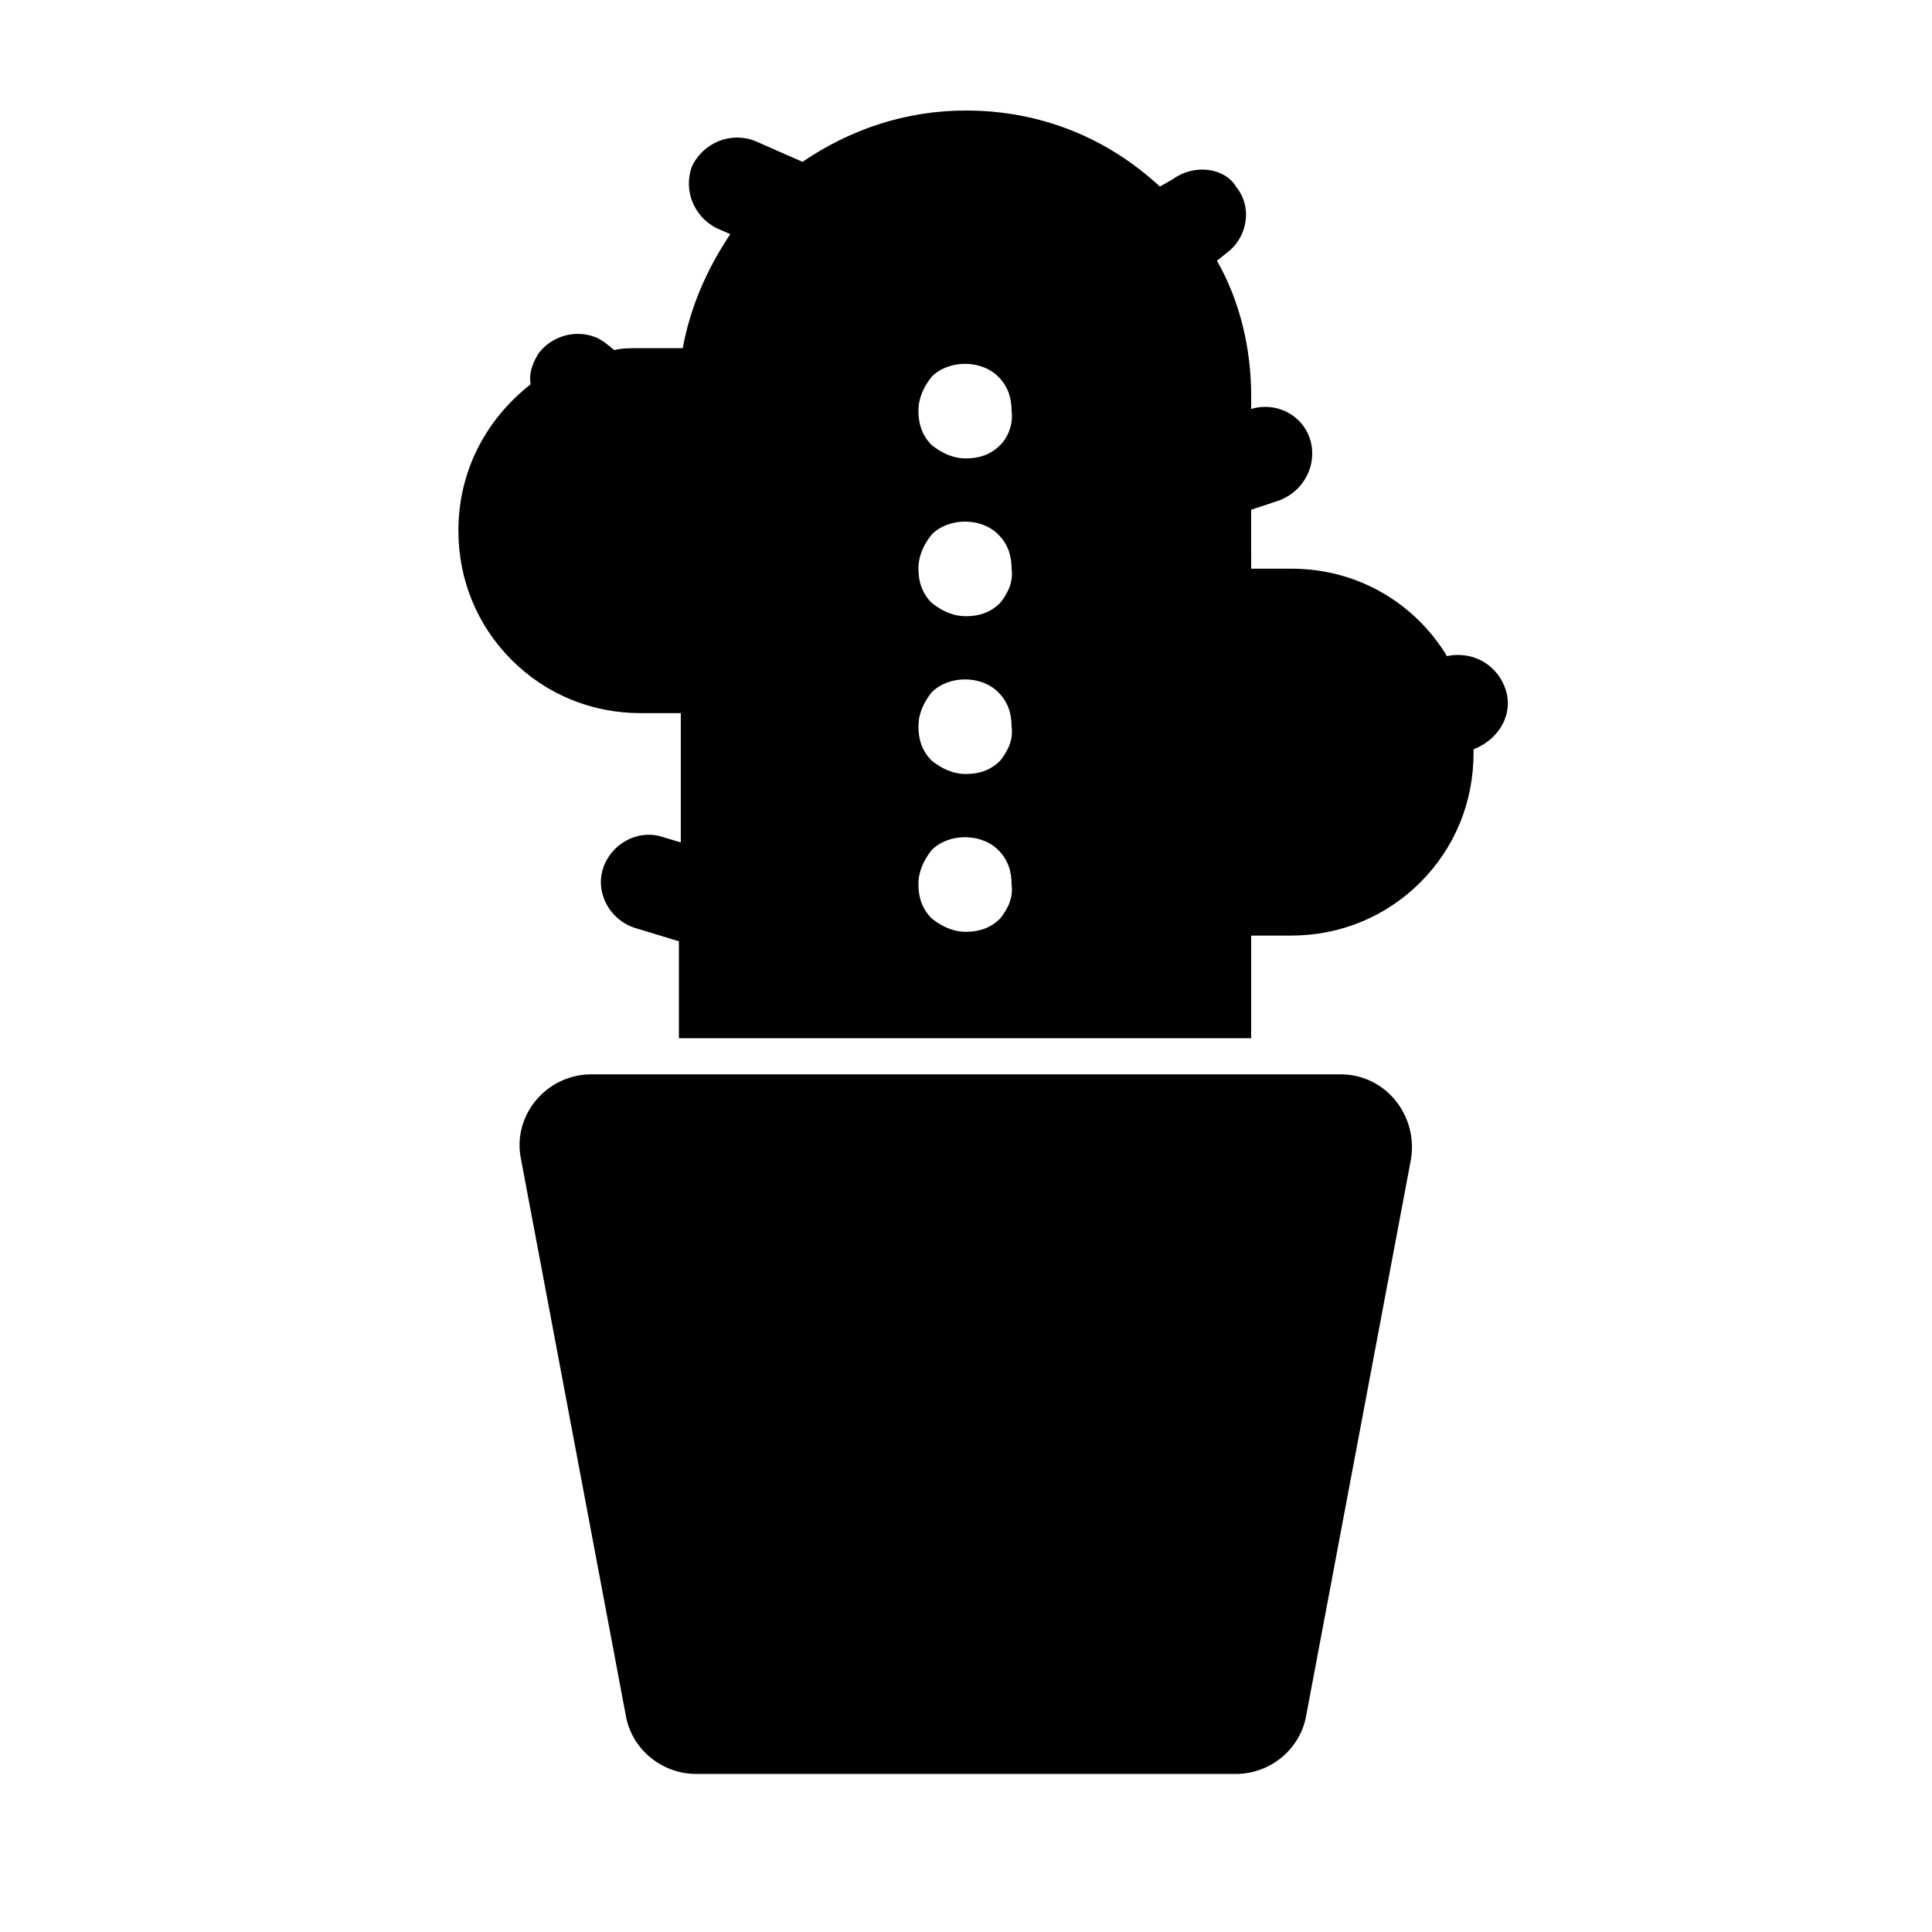 <?xml version="1.0" encoding="UTF-8"?>
<!-- Uploaded to: ICON Repo, www.iconrepo.com, Generator: ICON Repo Mixer Tools -->
<svg fill="#000000" width="800px" height="800px" version="1.1" viewBox="144 144 512 512" xmlns="http://www.w3.org/2000/svg">
 <g>
  <path d="m499.25 428.71h-198.5c-12.09 0-21.16 11.082-18.641 22.672l27.711 147.11c1.512 9.07 9.574 15.617 18.641 15.617h143.08c9.07 0 17.129-6.551 18.641-15.617l27.711-147.11c2.016-11.586-6.551-22.672-18.641-22.672z"/>
  <path d="m543.08 326.95c-2.016-6.551-8.566-10.578-15.617-9.07-8.566-14.105-23.68-23.176-41.312-23.176h-10.578l-0.004-15.613 7.559-2.519c6.551-2.519 10.078-9.574 8.062-16.121-2.016-6.551-9.07-10.078-15.617-8.062v-3.527c0-12.594-3.023-25.191-9.07-35.77l2.519-2.016c5.543-4.031 7.055-12.09 2.519-17.633-3.027-5.039-11.086-6.047-16.629-2.016l-3.527 2.016c-13.602-12.598-31.234-20.152-51.387-20.152-16.121 0-30.73 5.039-43.328 13.602l-12.594-5.543c-6.551-2.519-13.602 0.504-16.625 6.551-2.519 6.551 0.504 13.602 6.551 16.625l3.527 1.512c-6.047 9.07-10.578 19.145-12.594 30.23h-11.586c-2.519 0-4.535 0-6.551 0.504l-2.527-2.016c-5.543-4.031-13.602-2.519-17.633 3.023-1.512 2.519-2.519 5.039-2.016 8.062-11.586 9.07-19.145 22.672-19.145 38.793 0 13.098 5.039 25.191 14.105 34.258 9.07 9.07 21.16 14.105 34.258 14.105h10.578v34.258l-5.039-1.512c-6.551-2.016-13.602 2.016-15.617 8.566-2.016 6.551 2.016 13.602 8.566 15.617l11.586 3.527v25.695h151.65v-27.207h10.578c13.098 0 25.191-5.039 34.258-14.105 9.07-9.07 14.105-21.16 14.105-34.258v-1.008c6.559-2.519 10.586-9.07 8.574-15.621zm-134.02 60.457c-2.519 2.519-5.543 3.527-9.07 3.527s-6.551-1.512-9.07-3.527c-2.519-2.519-3.527-5.543-3.527-9.07 0-3.527 1.512-6.551 3.527-9.07 4.535-4.535 13.098-4.535 17.633 0 2.519 2.519 3.527 5.543 3.527 9.07 0.508 3.531-1.004 6.551-3.019 9.07zm0-41.816c-2.519 2.519-5.543 3.527-9.07 3.527s-6.551-1.512-9.07-3.527c-2.519-2.519-3.527-5.543-3.527-9.07s1.512-6.551 3.527-9.07c4.535-4.535 13.098-4.535 17.633 0 2.519 2.519 3.527 5.543 3.527 9.07 0.508 3.531-1.004 6.551-3.019 9.07zm0-41.816c-2.519 2.519-5.543 3.527-9.07 3.527s-6.551-1.512-9.07-3.527c-2.519-2.519-3.527-5.543-3.527-9.07 0-3.527 1.512-6.551 3.527-9.07 4.535-4.535 13.098-4.535 17.633 0 2.519 2.519 3.527 5.543 3.527 9.07 0.508 3.531-1.004 6.551-3.019 9.07zm0-41.816c-2.519 2.519-5.543 3.527-9.07 3.527s-6.551-1.512-9.07-3.527c-2.519-2.519-3.527-5.543-3.527-9.07 0-3.527 1.512-6.551 3.527-9.07 4.535-4.535 13.098-4.535 17.633 0 2.519 2.519 3.527 5.543 3.527 9.07 0.508 3.531-1.004 7.059-3.019 9.07z"/>
 </g>
</svg>